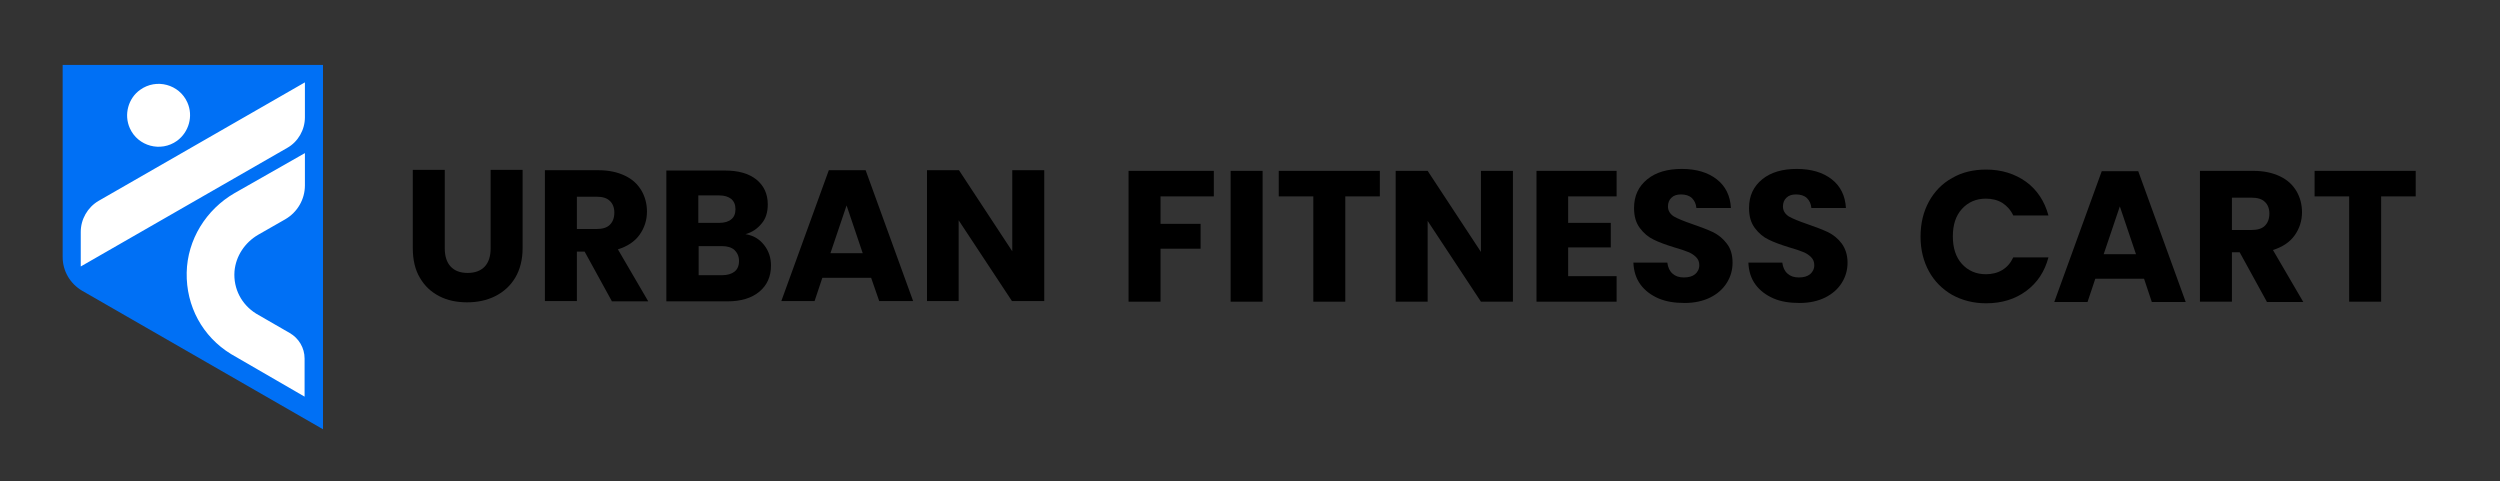 <svg width="774" height="149" viewBox="0 0 774 149" fill="none" xmlns="http://www.w3.org/2000/svg">
<rect x="0" y="0" width="774" height="149" fill="#333333" stroke="none"/>
<path d="M137.7 52.6V76.9C137.7 79.3 138.3 81.2 139.5 82.5C140.7 83.8 142.4 84.5 144.8 84.5C147.1 84.5 148.9 83.8 150.1 82.5C151.3 81.2 151.9 79.3 151.9 76.9V52.6H161.8V76.8C161.8 80.4 161 83.5 159.5 86C158 88.5 155.9 90.4 153.3 91.7C150.7 93 147.8 93.6 144.6 93.6C141.4 93.6 138.5 93 136 91.7C133.5 90.4 131.5 88.6 130 86C128.5 83.5 127.8 80.4 127.8 76.8V52.6H137.7Z" fill="black"/>
<path d="M189.4 93.2L181 77.9H178.6V93.2H168.7V52.7H185.3C188.5 52.7 191.2 53.3 193.5 54.4C195.8 55.5 197.4 57 198.6 59C199.7 60.9 200.3 63.1 200.3 65.5C200.3 68.2 199.5 70.6 198 72.7C196.5 74.8 194.2 76.3 191.3 77.2L200.7 93.3H189.4V93.2ZM178.6 70.9H184.7C186.5 70.9 187.9 70.5 188.8 69.6C189.7 68.7 190.2 67.5 190.2 65.8C190.2 64.3 189.7 63 188.8 62.2C187.9 61.3 186.5 60.9 184.7 60.9H178.6V70.9Z" fill="black"/>
<path d="M236.6 75.9C238 77.7 238.7 79.8 238.7 82.2C238.7 85.6 237.5 88.3 235.1 90.3C232.7 92.3 229.4 93.3 225.2 93.3H206.3V52.8H224.5C228.6 52.8 231.8 53.7 234.2 55.6C236.5 57.5 237.7 60 237.7 63.3C237.7 65.7 237.1 67.7 235.8 69.2C234.5 70.8 232.9 71.9 230.8 72.5C233.3 72.9 235.1 74 236.6 75.9ZM216.2 69H222.7C224.3 69 225.6 68.6 226.4 67.9C227.3 67.2 227.7 66.1 227.7 64.8C227.7 63.4 227.3 62.4 226.4 61.6C225.5 60.9 224.3 60.5 222.7 60.5H216.2V69ZM227.4 84.1C228.3 83.4 228.8 82.3 228.8 80.8C228.8 79.4 228.3 78.3 227.4 77.4C226.5 76.6 225.2 76.2 223.5 76.2H216.3V85.2H223.6C225.2 85.2 226.5 84.8 227.4 84.1Z" fill="black"/>
<path d="M269.7 86H254.6L252.2 93.2H241.9L256.6 52.7H268L282.7 93.2H272.2L269.7 86ZM267.1 78.4L262.1 63.6L257.1 78.4H267.1Z" fill="black"/>
<path d="M323.2 93.2H313.3L296.8 68.2V93.2H287V52.7H296.9L313.4 77.8V52.7H323.3V93.2H323.2Z" fill="black"/>
<path d="M375.8 52.9V60.8H359.3V69.3H371.7V77H359.3V93.4H349.4V52.9H375.8Z" fill="black"/>
<path d="M390.9 52.9V93.4H381V52.9H390.9Z" fill="black"/>
<path d="M427.2 52.9V60.8H416.5V93.4H406.6V60.8H395.9V52.9H427.2Z" fill="black"/>
<path d="M468.4 93.4H458.5L442 68.4V93.4H432.1V52.9H442L458.5 78V52.9H468.4V93.4Z" fill="black"/>
<path d="M485.5 60.8V69H498.7V76.6H485.5V85.5H500.5V93.4H475.7V52.9H500.5V60.8H485.5Z" fill="black"/>
<path d="M513.5 92.4C511.2 91.4 509.3 90 507.9 88.1C506.5 86.2 505.8 83.9 505.7 81.3H516.2C516.4 82.8 516.9 83.9 517.8 84.7C518.7 85.5 519.8 85.9 521.3 85.9C522.8 85.9 523.9 85.6 524.8 84.9C525.6 84.2 526.1 83.3 526.1 82.1C526.1 81.1 525.8 80.3 525.1 79.6C524.4 78.9 523.6 78.4 522.6 78C521.6 77.6 520.2 77.1 518.4 76.6C515.8 75.8 513.6 75 512 74.2C510.3 73.4 508.9 72.2 507.7 70.6C506.5 69 505.9 67 505.9 64.4C505.9 60.6 507.3 57.7 510 55.5C512.7 53.3 516.3 52.3 520.7 52.3C525.2 52.3 528.8 53.4 531.5 55.5C534.2 57.6 535.7 60.6 535.9 64.4H525.2C525.1 63.1 524.6 62.1 523.8 61.3C522.9 60.5 521.8 60.2 520.4 60.2C519.2 60.2 518.2 60.5 517.5 61.2C516.8 61.8 516.4 62.8 516.4 63.9C516.4 65.2 517 66.2 518.2 67C519.4 67.7 521.4 68.5 524 69.4C526.6 70.3 528.7 71.1 530.4 71.9C532 72.7 533.5 73.9 534.6 75.4C535.8 76.9 536.4 78.9 536.4 81.3C536.4 83.6 535.8 85.7 534.6 87.6C533.4 89.5 531.7 91 529.5 92.1C527.3 93.2 524.6 93.8 521.6 93.8C518.5 93.8 515.9 93.4 513.5 92.4Z" fill="black"/>
<path d="M549.1 92.4C546.8 91.4 544.9 90 543.5 88.1C542.1 86.2 541.4 83.9 541.3 81.3H551.8C552 82.8 552.5 83.9 553.4 84.7C554.3 85.5 555.4 85.9 556.9 85.9C558.4 85.9 559.5 85.6 560.4 84.9C561.2 84.2 561.7 83.3 561.7 82.1C561.7 81.1 561.4 80.3 560.7 79.6C560 78.9 559.2 78.4 558.2 78C557.2 77.6 555.8 77.1 554 76.6C551.4 75.8 549.2 75 547.6 74.2C545.9 73.4 544.5 72.2 543.3 70.6C542.1 69 541.5 67 541.5 64.4C541.5 60.6 542.9 57.7 545.6 55.5C548.3 53.3 551.9 52.3 556.3 52.3C560.8 52.3 564.4 53.4 567.1 55.5C569.8 57.6 571.3 60.6 571.5 64.4H560.8C560.7 63.1 560.2 62.1 559.4 61.3C558.5 60.5 557.4 60.2 556 60.2C554.8 60.2 553.8 60.5 553.1 61.2C552.4 61.8 552 62.8 552 63.9C552 65.2 552.6 66.2 553.8 67C555 67.7 557 68.5 559.6 69.4C562.2 70.3 564.3 71.1 566 71.9C567.6 72.7 569.1 73.9 570.2 75.4C571.3 76.9 572 78.9 572 81.3C572 83.6 571.4 85.7 570.2 87.6C569 89.5 567.3 91 565.1 92.1C562.9 93.2 560.2 93.8 557.2 93.8C554.1 93.8 551.4 93.4 549.1 92.4Z" fill="black"/>
<path d="M597.2 62.4C598.9 59.3 601.3 56.8 604.4 55.1C607.5 53.3 611 52.5 614.9 52.5C619.7 52.5 623.8 53.8 627.3 56.3C630.7 58.8 633 62.3 634.2 66.7H623.3C622.5 65 621.3 63.7 619.9 62.8C618.4 61.9 616.7 61.5 614.8 61.5C611.8 61.5 609.3 62.6 607.4 64.7C605.5 66.8 604.6 69.6 604.6 73.2C604.6 76.7 605.5 79.6 607.4 81.7C609.3 83.8 611.8 84.9 614.8 84.9C616.7 84.9 618.4 84.5 619.9 83.6C621.4 82.7 622.5 81.4 623.3 79.7H634.2C633 84.1 630.8 87.5 627.3 90.1C623.9 92.6 619.8 93.9 614.9 93.9C611 93.9 607.5 93 604.4 91.3C601.3 89.5 598.9 87.1 597.2 84C595.5 80.9 594.6 77.3 594.6 73.3C594.6 69.1 595.5 65.5 597.2 62.4Z" fill="black"/>
<path d="M663.8 86.3H648.7L646.3 93.5H636L650.7 53H662L676.7 93.5H666.2L663.8 86.3ZM661.3 78.7L656.3 63.9L651.3 78.7H661.3Z" fill="black"/>
<path d="M701.8 93.4L693.4 78.1H691V93.4H681.1V52.9H697.7C700.9 52.9 703.6 53.5 705.9 54.6C708.2 55.7 709.8 57.2 711 59.2C712.1 61.1 712.7 63.3 712.7 65.7C712.7 68.4 711.9 70.8 710.4 72.9C708.9 75 706.6 76.5 703.7 77.4L713.1 93.5H701.8V93.4ZM691 71.2H697.1C698.9 71.2 700.3 70.8 701.2 69.9C702.1 69 702.6 67.8 702.6 66.1C702.6 64.6 702.1 63.3 701.2 62.5C700.3 61.6 698.9 61.2 697.1 61.2H691V71.2Z" fill="black"/>
<path d="M747.9 52.9V60.8H737.2V93.4H727.3V60.8H716.6V52.9H747.9Z" fill="black"/>
<path d="M100 132.9V20.1H19.4V79.6C19.4 83.9 21.7 87.8 25.4 90L100 132.9Z" fill="#0070F5"/>
<path d="M43.4 27.8C48.4 24.2 55.5 26.1 58 31.7C59.9 35.9 58.5 40.9 54.8 43.6C49.8 47.2 42.7 45.3 40.2 39.7C38.3 35.5 39.7 30.4 43.4 27.8ZM94.4 47.4V57.4C94.4 61.7 92.1 65.7 88.3 67.9L79.9 72.7C75.8 75.1 73 79.3 72.6 84C72.2 89.4 74.8 94.3 79.3 97.1L89.7 103.1C92.5 104.7 94.3 107.7 94.3 111V122.8L71.5 109.6C62.7 104.2 57.6 94.8 57.8 84.4C58 74.2 63.8 64.9 72.6 59.8L94.4 47.4ZM94.4 36.3C94.4 40.2 92.3 43.9 88.9 45.8L25 82.5V71.8C25 67.9 27.1 64.2 30.5 62.2L94.4 25.5V36.3Z" fill="white"/>
</svg>
